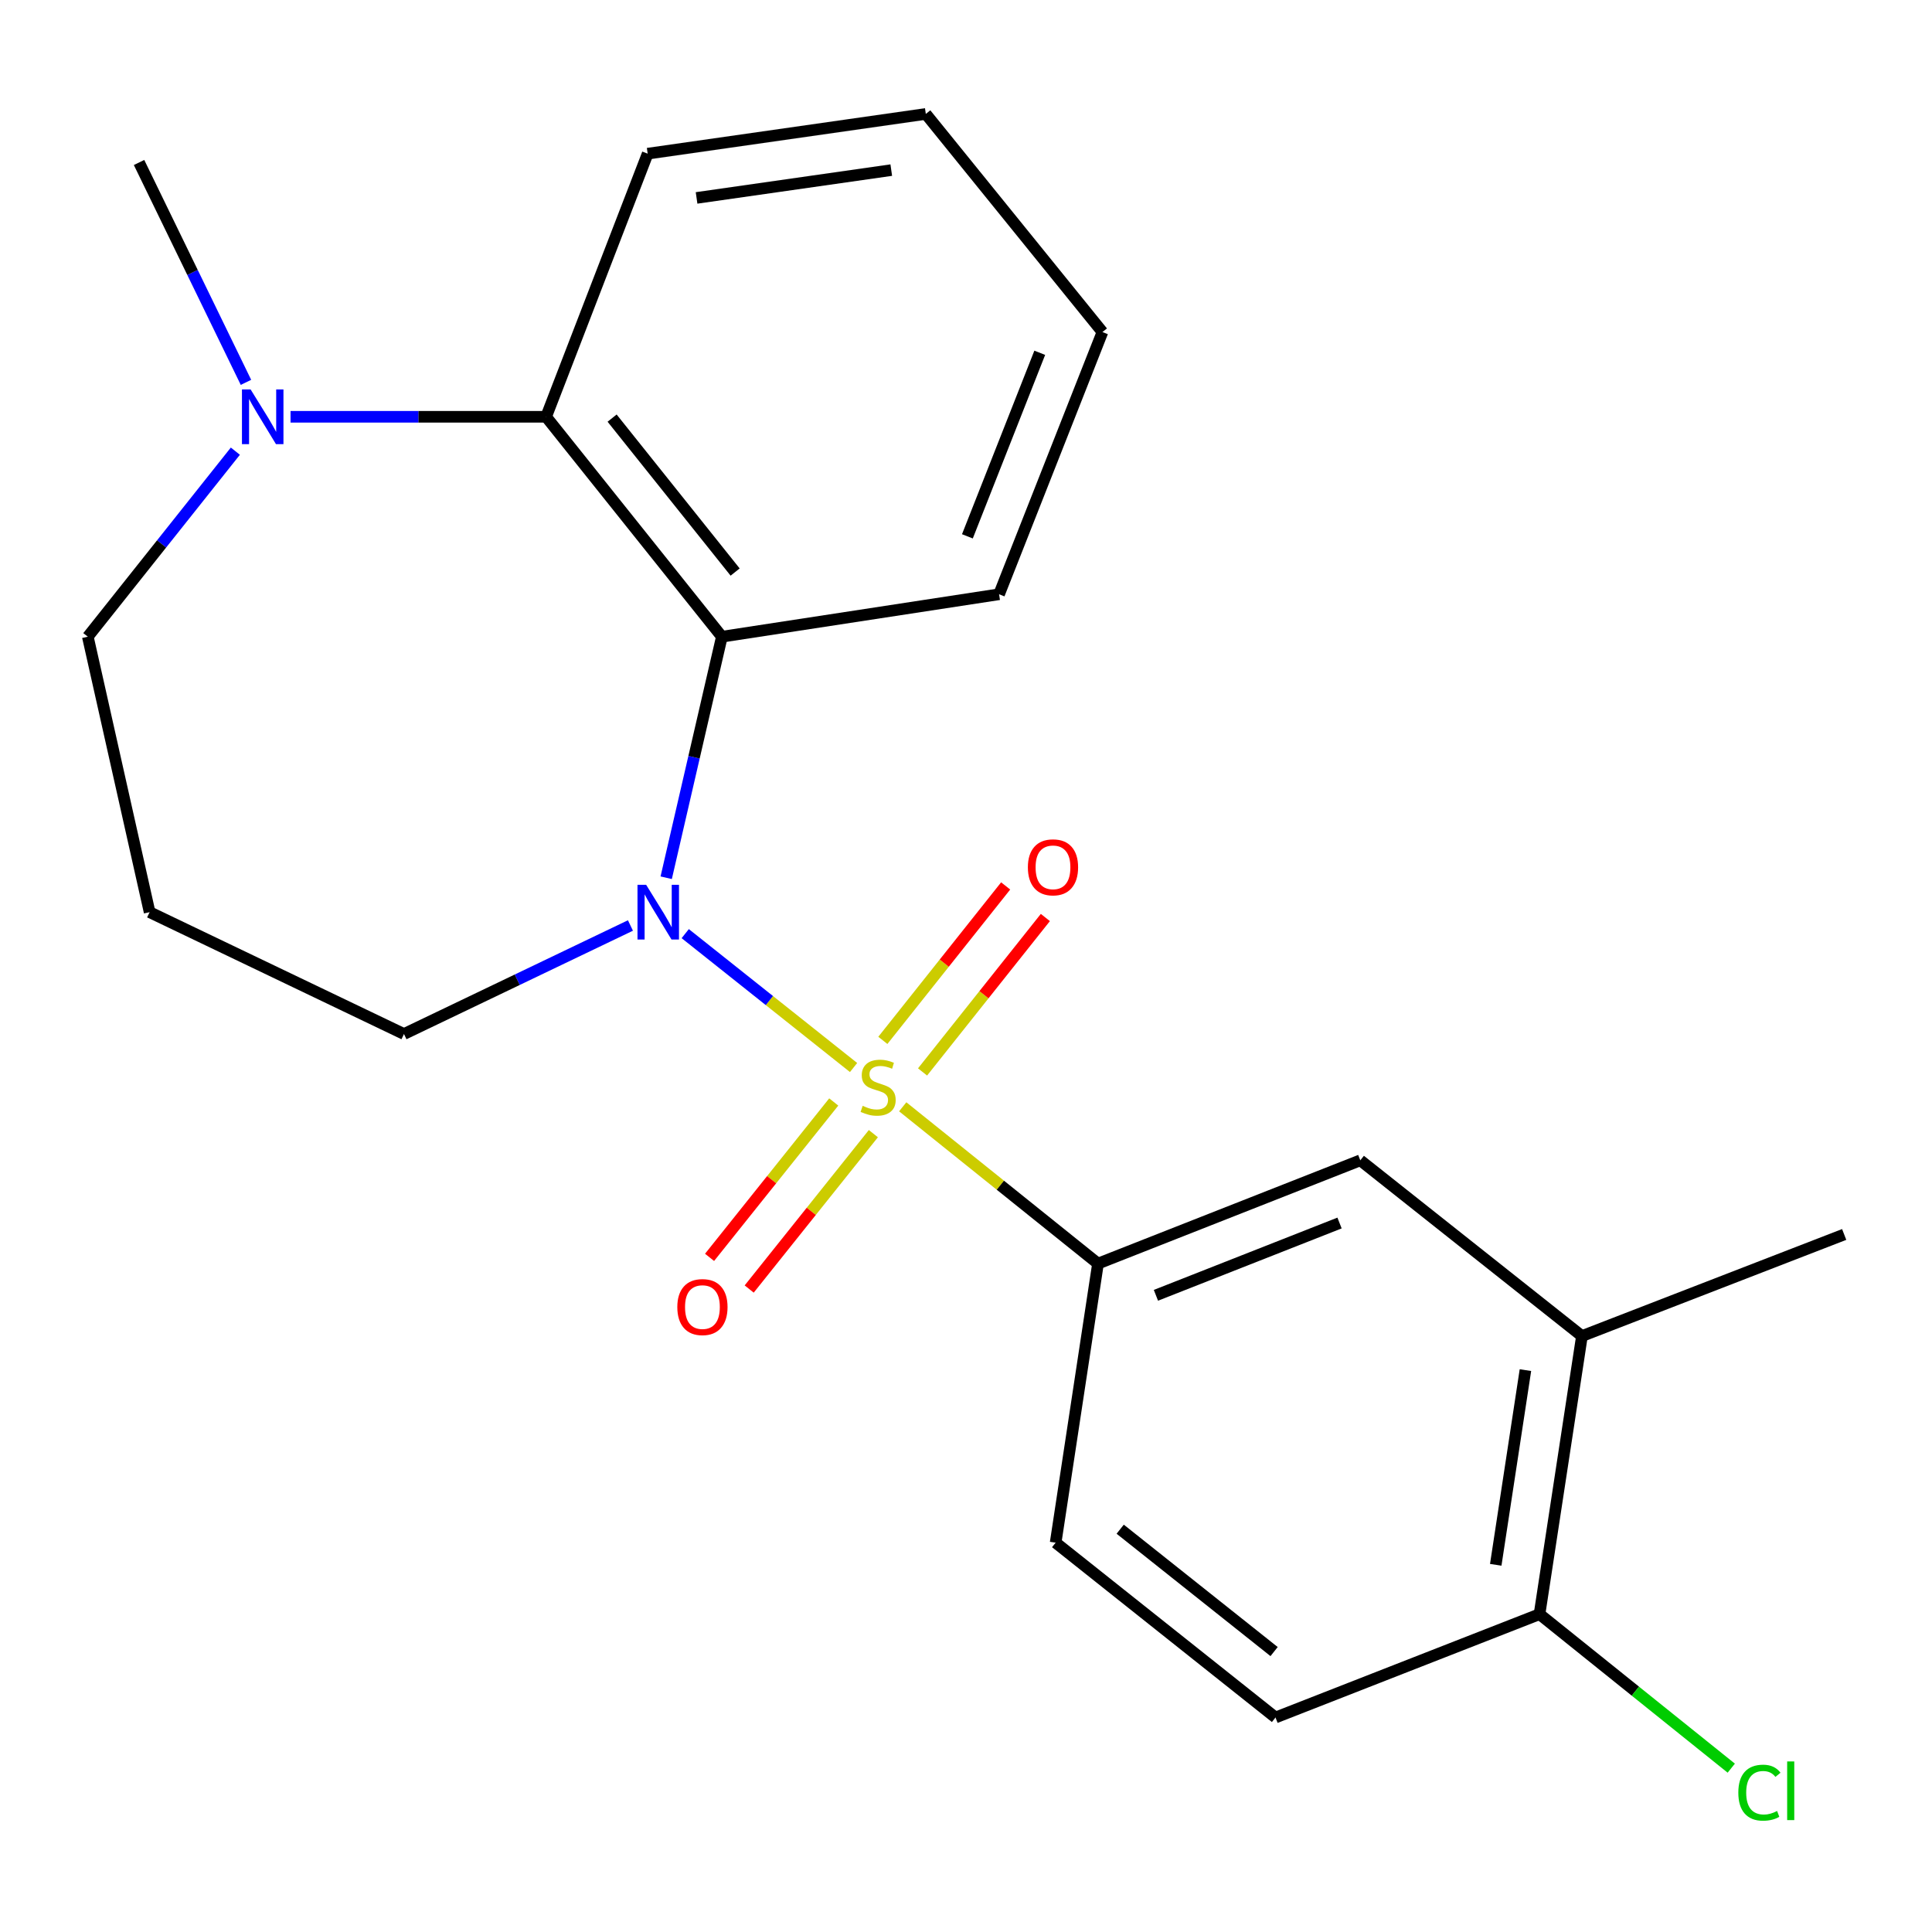 <?xml version='1.0' encoding='iso-8859-1'?>
<svg version='1.1' baseProfile='full'
              xmlns='http://www.w3.org/2000/svg'
                      xmlns:rdkit='http://www.rdkit.org/xml'
                      xmlns:xlink='http://www.w3.org/1999/xlink'
                  xml:space='preserve'
width='1000px' height='1000px' viewBox='0 0 1000 1000'>
<!-- END OF HEADER -->
<rect style='opacity:1.0;fill:#FFFFFF;stroke:none' width='1000' height='1000' x='0' y='0'> </rect>
<path class='bond-0' d='M 441.805,552.545 L 398.24,517.896' style='fill:none;fill-rule:evenodd;stroke:#CCCC00;stroke-width:6px;stroke-linecap:butt;stroke-linejoin:miter;stroke-opacity:1' />
<path class='bond-0' d='M 398.24,517.896 L 354.675,483.247' style='fill:none;fill-rule:evenodd;stroke:#0000FF;stroke-width:6px;stroke-linecap:butt;stroke-linejoin:miter;stroke-opacity:1' />
<path class='bond-2' d='M 467.249,572.879 L 517.785,613.459' style='fill:none;fill-rule:evenodd;stroke:#CCCC00;stroke-width:6px;stroke-linecap:butt;stroke-linejoin:miter;stroke-opacity:1' />
<path class='bond-2' d='M 517.785,613.459 L 568.321,654.039' style='fill:none;fill-rule:evenodd;stroke:#000000;stroke-width:6px;stroke-linecap:butt;stroke-linejoin:miter;stroke-opacity:1' />
<path class='bond-5' d='M 477.511,554.838 L 509.295,514.868' style='fill:none;fill-rule:evenodd;stroke:#CCCC00;stroke-width:6px;stroke-linecap:butt;stroke-linejoin:miter;stroke-opacity:1' />
<path class='bond-5' d='M 509.295,514.868 L 541.08,474.898' style='fill:none;fill-rule:evenodd;stroke:#FF0000;stroke-width:6px;stroke-linecap:butt;stroke-linejoin:miter;stroke-opacity:1' />
<path class='bond-5' d='M 456.961,538.497 L 488.746,498.527' style='fill:none;fill-rule:evenodd;stroke:#CCCC00;stroke-width:6px;stroke-linecap:butt;stroke-linejoin:miter;stroke-opacity:1' />
<path class='bond-5' d='M 488.746,498.527 L 520.53,458.557' style='fill:none;fill-rule:evenodd;stroke:#FF0000;stroke-width:6px;stroke-linecap:butt;stroke-linejoin:miter;stroke-opacity:1' />
<path class='bond-6' d='M 431.544,570.382 L 399.406,610.596' style='fill:none;fill-rule:evenodd;stroke:#CCCC00;stroke-width:6px;stroke-linecap:butt;stroke-linejoin:miter;stroke-opacity:1' />
<path class='bond-6' d='M 399.406,610.596 L 367.269,650.81' style='fill:none;fill-rule:evenodd;stroke:#FF0000;stroke-width:6px;stroke-linecap:butt;stroke-linejoin:miter;stroke-opacity:1' />
<path class='bond-6' d='M 452.054,586.772 L 419.916,626.987' style='fill:none;fill-rule:evenodd;stroke:#CCCC00;stroke-width:6px;stroke-linecap:butt;stroke-linejoin:miter;stroke-opacity:1' />
<path class='bond-6' d='M 419.916,626.987 L 387.779,667.201' style='fill:none;fill-rule:evenodd;stroke:#FF0000;stroke-width:6px;stroke-linecap:butt;stroke-linejoin:miter;stroke-opacity:1' />
<path class='bond-1' d='M 344.822,454.318 L 359.231,391.938' style='fill:none;fill-rule:evenodd;stroke:#0000FF;stroke-width:6px;stroke-linecap:butt;stroke-linejoin:miter;stroke-opacity:1' />
<path class='bond-1' d='M 359.231,391.938 L 373.641,329.558' style='fill:none;fill-rule:evenodd;stroke:#000000;stroke-width:6px;stroke-linecap:butt;stroke-linejoin:miter;stroke-opacity:1' />
<path class='bond-12' d='M 326.317,479.032 L 267.706,507.119' style='fill:none;fill-rule:evenodd;stroke:#0000FF;stroke-width:6px;stroke-linecap:butt;stroke-linejoin:miter;stroke-opacity:1' />
<path class='bond-12' d='M 267.706,507.119 L 209.096,535.207' style='fill:none;fill-rule:evenodd;stroke:#000000;stroke-width:6px;stroke-linecap:butt;stroke-linejoin:miter;stroke-opacity:1' />
<path class='bond-3' d='M 373.641,329.558 L 282.668,215.728' style='fill:none;fill-rule:evenodd;stroke:#000000;stroke-width:6px;stroke-linecap:butt;stroke-linejoin:miter;stroke-opacity:1' />
<path class='bond-3' d='M 380.505,296.092 L 316.823,216.411' style='fill:none;fill-rule:evenodd;stroke:#000000;stroke-width:6px;stroke-linecap:butt;stroke-linejoin:miter;stroke-opacity:1' />
<path class='bond-16' d='M 373.641,329.558 L 517.124,307.591' style='fill:none;fill-rule:evenodd;stroke:#000000;stroke-width:6px;stroke-linecap:butt;stroke-linejoin:miter;stroke-opacity:1' />
<path class='bond-7' d='M 568.321,654.039 L 704.088,600.582' style='fill:none;fill-rule:evenodd;stroke:#000000;stroke-width:6px;stroke-linecap:butt;stroke-linejoin:miter;stroke-opacity:1' />
<path class='bond-7' d='M 598.305,670.45 L 693.342,633.03' style='fill:none;fill-rule:evenodd;stroke:#000000;stroke-width:6px;stroke-linecap:butt;stroke-linejoin:miter;stroke-opacity:1' />
<path class='bond-10' d='M 568.321,654.039 L 546.398,798.485' style='fill:none;fill-rule:evenodd;stroke:#000000;stroke-width:6px;stroke-linecap:butt;stroke-linejoin:miter;stroke-opacity:1' />
<path class='bond-4' d='M 282.668,215.728 L 216.525,215.728' style='fill:none;fill-rule:evenodd;stroke:#000000;stroke-width:6px;stroke-linecap:butt;stroke-linejoin:miter;stroke-opacity:1' />
<path class='bond-4' d='M 216.525,215.728 L 150.383,215.728' style='fill:none;fill-rule:evenodd;stroke:#0000FF;stroke-width:6px;stroke-linecap:butt;stroke-linejoin:miter;stroke-opacity:1' />
<path class='bond-18' d='M 282.668,215.728 L 335.236,79.538' style='fill:none;fill-rule:evenodd;stroke:#000000;stroke-width:6px;stroke-linecap:butt;stroke-linejoin:miter;stroke-opacity:1' />
<path class='bond-17' d='M 127.311,197.909 L 99.641,141.006' style='fill:none;fill-rule:evenodd;stroke:#0000FF;stroke-width:6px;stroke-linecap:butt;stroke-linejoin:miter;stroke-opacity:1' />
<path class='bond-17' d='M 99.641,141.006 L 71.972,84.104' style='fill:none;fill-rule:evenodd;stroke:#000000;stroke-width:6px;stroke-linecap:butt;stroke-linejoin:miter;stroke-opacity:1' />
<path class='bond-23' d='M 121.824,233.524 L 83.639,281.541' style='fill:none;fill-rule:evenodd;stroke:#0000FF;stroke-width:6px;stroke-linecap:butt;stroke-linejoin:miter;stroke-opacity:1' />
<path class='bond-23' d='M 83.639,281.541 L 45.455,329.558' style='fill:none;fill-rule:evenodd;stroke:#000000;stroke-width:6px;stroke-linecap:butt;stroke-linejoin:miter;stroke-opacity:1' />
<path class='bond-8' d='M 704.088,600.582 L 818.808,691.54' style='fill:none;fill-rule:evenodd;stroke:#000000;stroke-width:6px;stroke-linecap:butt;stroke-linejoin:miter;stroke-opacity:1' />
<path class='bond-19' d='M 818.808,691.54 L 954.545,638.957' style='fill:none;fill-rule:evenodd;stroke:#000000;stroke-width:6px;stroke-linecap:butt;stroke-linejoin:miter;stroke-opacity:1' />
<path class='bond-22' d='M 818.808,691.54 L 796.856,835.49' style='fill:none;fill-rule:evenodd;stroke:#000000;stroke-width:6px;stroke-linecap:butt;stroke-linejoin:miter;stroke-opacity:1' />
<path class='bond-22' d='M 789.56,709.175 L 774.193,809.94' style='fill:none;fill-rule:evenodd;stroke:#000000;stroke-width:6px;stroke-linecap:butt;stroke-linejoin:miter;stroke-opacity:1' />
<path class='bond-9' d='M 796.856,835.49 L 660.199,888.977' style='fill:none;fill-rule:evenodd;stroke:#000000;stroke-width:6px;stroke-linecap:butt;stroke-linejoin:miter;stroke-opacity:1' />
<path class='bond-14' d='M 796.856,835.49 L 846.478,875.345' style='fill:none;fill-rule:evenodd;stroke:#000000;stroke-width:6px;stroke-linecap:butt;stroke-linejoin:miter;stroke-opacity:1' />
<path class='bond-14' d='M 846.478,875.345 L 896.101,915.199' style='fill:none;fill-rule:evenodd;stroke:#00CC00;stroke-width:6px;stroke-linecap:butt;stroke-linejoin:miter;stroke-opacity:1' />
<path class='bond-11' d='M 546.398,798.485 L 660.199,888.977' style='fill:none;fill-rule:evenodd;stroke:#000000;stroke-width:6px;stroke-linecap:butt;stroke-linejoin:miter;stroke-opacity:1' />
<path class='bond-11' d='M 579.809,791.509 L 659.47,854.853' style='fill:none;fill-rule:evenodd;stroke:#000000;stroke-width:6px;stroke-linecap:butt;stroke-linejoin:miter;stroke-opacity:1' />
<path class='bond-13' d='M 209.096,535.207 L 77.442,472.137' style='fill:none;fill-rule:evenodd;stroke:#000000;stroke-width:6px;stroke-linecap:butt;stroke-linejoin:miter;stroke-opacity:1' />
<path class='bond-15' d='M 77.442,472.137 L 45.455,329.558' style='fill:none;fill-rule:evenodd;stroke:#000000;stroke-width:6px;stroke-linecap:butt;stroke-linejoin:miter;stroke-opacity:1' />
<path class='bond-20' d='M 517.124,307.591 L 570.626,171.868' style='fill:none;fill-rule:evenodd;stroke:#000000;stroke-width:6px;stroke-linecap:butt;stroke-linejoin:miter;stroke-opacity:1' />
<path class='bond-20' d='M 500.724,277.604 L 538.175,182.598' style='fill:none;fill-rule:evenodd;stroke:#000000;stroke-width:6px;stroke-linecap:butt;stroke-linejoin:miter;stroke-opacity:1' />
<path class='bond-24' d='M 335.236,79.538 L 479.2,58.972' style='fill:none;fill-rule:evenodd;stroke:#000000;stroke-width:6px;stroke-linecap:butt;stroke-linejoin:miter;stroke-opacity:1' />
<path class='bond-24' d='M 360.544,102.444 L 461.319,88.048' style='fill:none;fill-rule:evenodd;stroke:#000000;stroke-width:6px;stroke-linecap:butt;stroke-linejoin:miter;stroke-opacity:1' />
<path class='bond-21' d='M 570.626,171.868 L 479.2,58.972' style='fill:none;fill-rule:evenodd;stroke:#000000;stroke-width:6px;stroke-linecap:butt;stroke-linejoin:miter;stroke-opacity:1' />
<path  class='atom-0' d='M 446.521 572.378
Q 446.841 572.498, 448.161 573.058
Q 449.481 573.618, 450.921 573.978
Q 452.401 574.298, 453.841 574.298
Q 456.521 574.298, 458.081 573.018
Q 459.641 571.698, 459.641 569.418
Q 459.641 567.858, 458.841 566.898
Q 458.081 565.938, 456.881 565.418
Q 455.681 564.898, 453.681 564.298
Q 451.161 563.538, 449.641 562.818
Q 448.161 562.098, 447.081 560.578
Q 446.041 559.058, 446.041 556.498
Q 446.041 552.938, 448.441 550.738
Q 450.881 548.538, 455.681 548.538
Q 458.961 548.538, 462.681 550.098
L 461.761 553.178
Q 458.361 551.778, 455.801 551.778
Q 453.041 551.778, 451.521 552.938
Q 450.001 554.058, 450.041 556.018
Q 450.041 557.538, 450.801 558.458
Q 451.601 559.378, 452.721 559.898
Q 453.881 560.418, 455.801 561.018
Q 458.361 561.818, 459.881 562.618
Q 461.401 563.418, 462.481 565.058
Q 463.601 566.658, 463.601 569.418
Q 463.601 573.338, 460.961 575.458
Q 458.361 577.538, 454.001 577.538
Q 451.481 577.538, 449.561 576.978
Q 447.681 576.458, 445.441 575.538
L 446.521 572.378
' fill='#CCCC00'/>
<path  class='atom-1' d='M 334.446 457.977
L 343.726 472.977
Q 344.646 474.457, 346.126 477.137
Q 347.606 479.817, 347.686 479.977
L 347.686 457.977
L 351.446 457.977
L 351.446 486.297
L 347.566 486.297
L 337.606 469.897
Q 336.446 467.977, 335.206 465.777
Q 334.006 463.577, 333.646 462.897
L 333.646 486.297
L 329.966 486.297
L 329.966 457.977
L 334.446 457.977
' fill='#0000FF'/>
<path  class='atom-5' d='M 129.716 201.568
L 138.996 216.568
Q 139.916 218.048, 141.396 220.728
Q 142.876 223.408, 142.956 223.568
L 142.956 201.568
L 146.716 201.568
L 146.716 229.888
L 142.836 229.888
L 132.876 213.488
Q 131.716 211.568, 130.476 209.368
Q 129.276 207.168, 128.916 206.488
L 128.916 229.888
L 125.236 229.888
L 125.236 201.568
L 129.716 201.568
' fill='#0000FF'/>
<path  class='atom-6' d='M 532.027 448.923
Q 532.027 442.123, 535.387 438.323
Q 538.747 434.523, 545.027 434.523
Q 551.307 434.523, 554.667 438.323
Q 558.027 442.123, 558.027 448.923
Q 558.027 455.803, 554.627 459.723
Q 551.227 463.603, 545.027 463.603
Q 538.787 463.603, 535.387 459.723
Q 532.027 455.843, 532.027 448.923
M 545.027 460.403
Q 549.347 460.403, 551.667 457.523
Q 554.027 454.603, 554.027 448.923
Q 554.027 443.363, 551.667 440.563
Q 549.347 437.723, 545.027 437.723
Q 540.707 437.723, 538.347 440.523
Q 536.027 443.323, 536.027 448.923
Q 536.027 454.643, 538.347 457.523
Q 540.707 460.403, 545.027 460.403
' fill='#FF0000'/>
<path  class='atom-7' d='M 350.577 676.538
Q 350.577 669.738, 353.937 665.938
Q 357.297 662.138, 363.577 662.138
Q 369.857 662.138, 373.217 665.938
Q 376.577 669.738, 376.577 676.538
Q 376.577 683.418, 373.177 687.338
Q 369.777 691.218, 363.577 691.218
Q 357.337 691.218, 353.937 687.338
Q 350.577 683.458, 350.577 676.538
M 363.577 688.018
Q 367.897 688.018, 370.217 685.138
Q 372.577 682.218, 372.577 676.538
Q 372.577 670.978, 370.217 668.178
Q 367.897 665.338, 363.577 665.338
Q 359.257 665.338, 356.897 668.138
Q 354.577 670.938, 354.577 676.538
Q 354.577 682.258, 356.897 685.138
Q 359.257 688.018, 363.577 688.018
' fill='#FF0000'/>
<path  class='atom-15' d='M 899.751 927.881
Q 899.751 920.841, 903.031 917.161
Q 906.351 913.441, 912.631 913.441
Q 918.471 913.441, 921.591 917.561
L 918.951 919.721
Q 916.671 916.721, 912.631 916.721
Q 908.351 916.721, 906.071 919.601
Q 903.831 922.441, 903.831 927.881
Q 903.831 933.481, 906.151 936.361
Q 908.511 939.241, 913.071 939.241
Q 916.191 939.241, 919.831 937.361
L 920.951 940.361
Q 919.471 941.321, 917.231 941.881
Q 914.991 942.441, 912.511 942.441
Q 906.351 942.441, 903.031 938.681
Q 899.751 934.921, 899.751 927.881
' fill='#00CC00'/>
<path  class='atom-15' d='M 925.031 911.721
L 928.711 911.721
L 928.711 942.081
L 925.031 942.081
L 925.031 911.721
' fill='#00CC00'/>
</svg>
